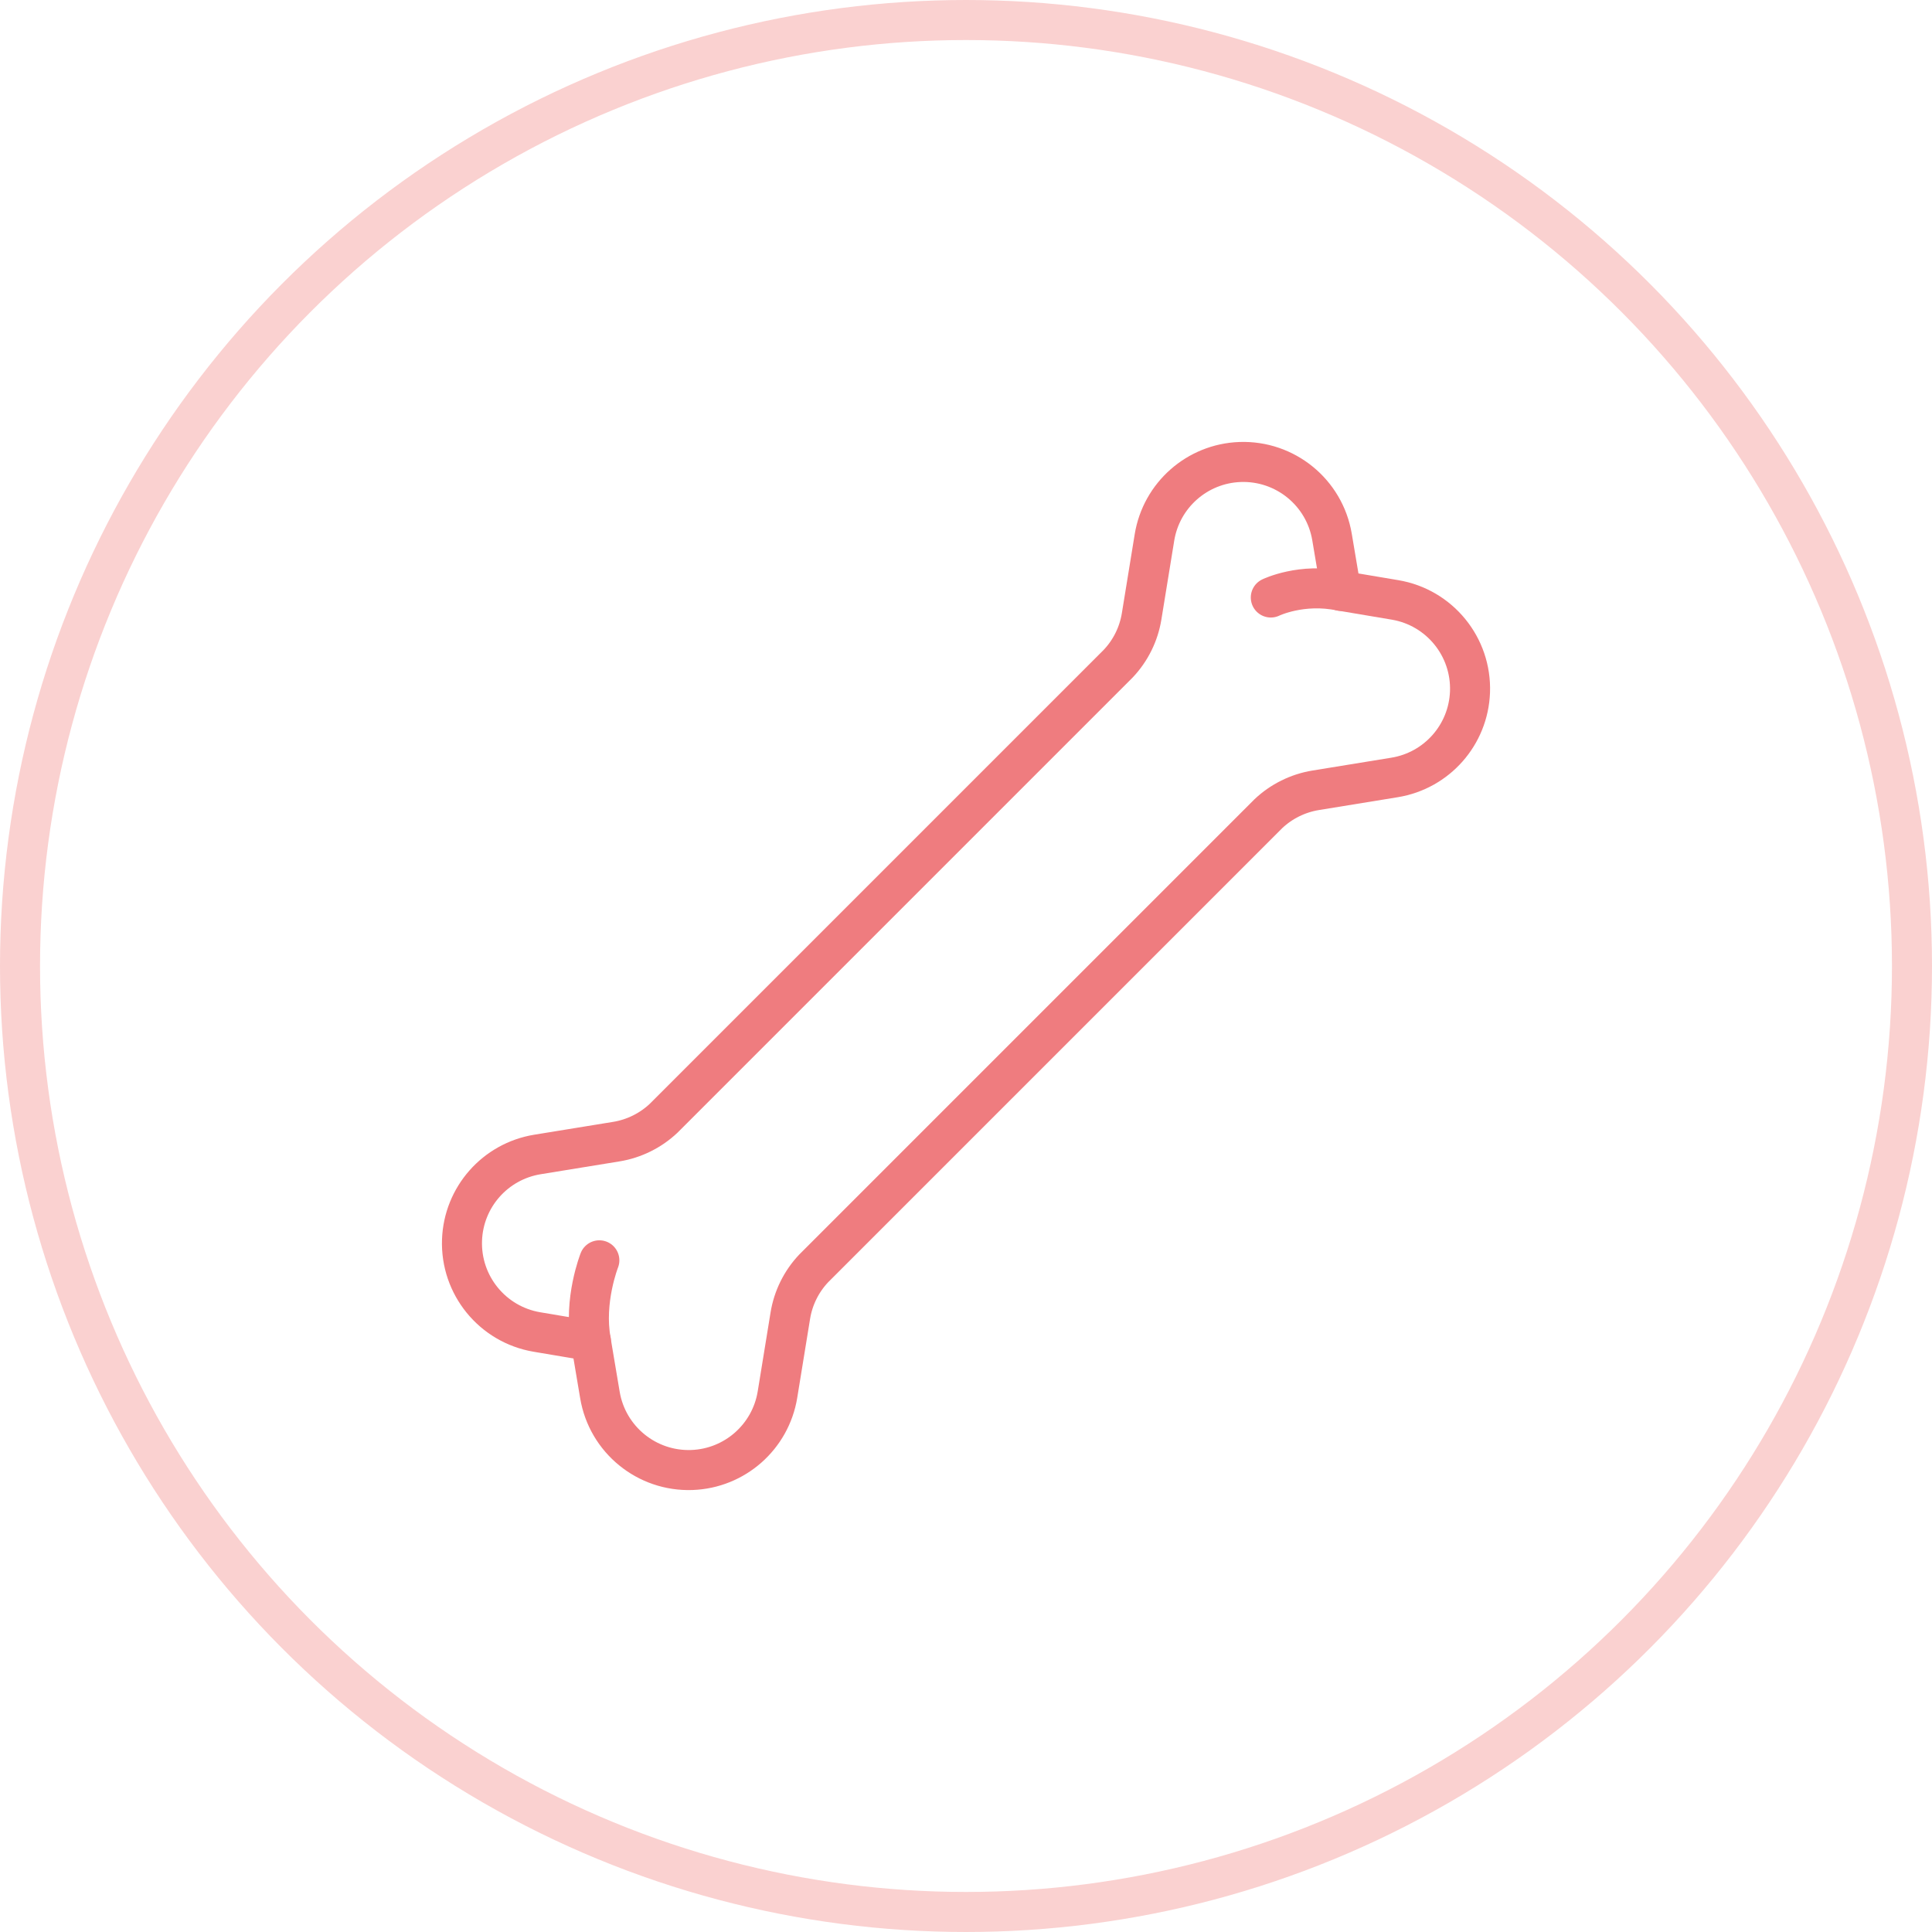 <?xml version="1.0" encoding="UTF-8"?>
<svg xmlns="http://www.w3.org/2000/svg" id="Calque_2" data-name="Calque 2" viewBox="0 0 72.384 72.384">
  <defs>
    <style>
      .cls-1 {
        stroke: #fad1d0;
      }

      .cls-1, .cls-2 {
        fill: none;
        stroke-linecap: round;
        stroke-linejoin: round;
        stroke-width: 1.5px;
      }

      .cls-2 {
        stroke: #ef7c7f;
      }
    </style>
  </defs>
  <circle class="cls-1" cx="36.192" cy="36.192" r="35.442"></circle>
  <g>
    <path class="cls-2" d="M24.866,41.894c-.49.463-1.108.769-1.774.878l-2.955.481c-1.586.258-2.769,1.599-2.827,3.205l-0.0 0c-.061,1.691,1.14,3.166,2.809,3.447l2.02.34-.002.001.34,2.02c.281,1.669,1.756,2.87,3.447,2.809l0-0c1.605-.058,2.947-1.242,3.205-2.827l.481-2.955c.108-.666.414-1.284.878-1.774l17.031-17.032c.49-.463,1.108-.769,1.774-.878l2.955-.481c1.586-.258,2.769-1.599,2.827-3.205l0-0c.061-1.691-1.14-3.166-2.809-3.447l-2.02-.34-.001.002-.34-2.02c-.281-1.669-1.756-2.87-3.447-2.809l-0.0 0c-1.605.058-2.947,1.242-3.205,2.827l-.481,2.955c-.108.666-.414,1.284-.878,1.774l-17.028,17.029Z"></path>
    <path class="cls-2" d="M50.244,22.138c-1.477-.314-2.632.248-2.632.248"></path>
    <path class="cls-2" d="M22.139,50.245c-.284-1.513.316-3.026.316-3.026"></path>
  </g>
</svg>
